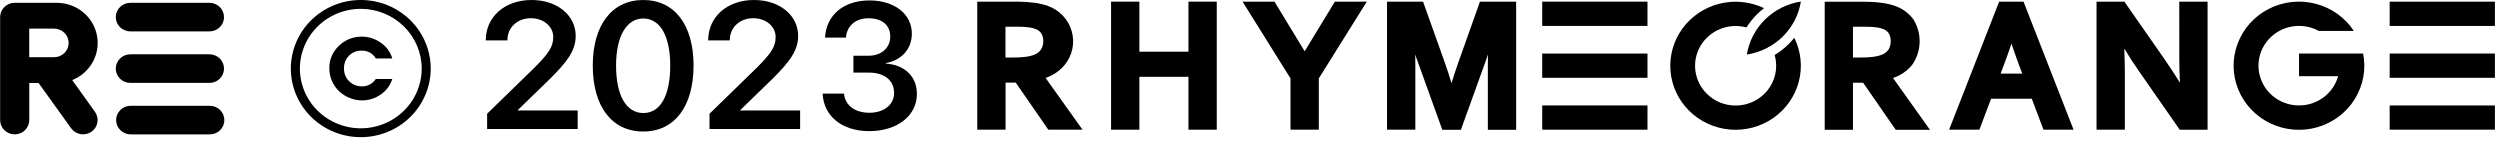 <svg width="246" height="14" viewBox="0 0 246 14" fill="none" xmlns="http://www.w3.org/2000/svg">
<g clip-path="url(#clip0_22_16801)">
<path d="M188.145 6.397C188.609 5.741 188.869 4.966 188.891 4.167C188.914 3.368 188.699 2.581 188.273 1.9C187.834 1.306 187.225 0.853 186.522 0.601C186.077 0.442 185.615 0.333 185.145 0.277C184.583 0.203 184.016 0.168 183.448 0.171H179.551V12.771H182.332V8.139H183.334L186.538 12.771H189.906L186.273 7.674C187.008 7.431 187.657 6.988 188.145 6.397ZM186.048 4.029C186.055 4.322 185.983 4.61 185.841 4.867C185.662 5.125 185.401 5.317 185.099 5.412C184.842 5.504 184.574 5.565 184.302 5.596C183.9 5.643 183.494 5.664 183.089 5.659H182.332V2.629H183.559C183.928 2.625 184.296 2.647 184.662 2.694C184.901 2.722 185.134 2.784 185.355 2.878C185.576 2.965 185.761 3.123 185.878 3.326C185.994 3.543 186.052 3.785 186.048 4.029Z" fill="black"/>
<path d="M196.716 0.162L191.793 12.762H194.77L195.922 9.715H199.928L201.079 12.762H204.039L199.115 0.162H196.716ZM198.99 7.241H196.86L197.1 6.614C197.348 5.964 197.624 5.192 197.928 4.298C198.228 5.183 198.506 5.96 198.751 6.612L198.99 7.241Z" fill="black"/>
<path d="M214.444 5.897C214.444 6.415 214.464 7.166 214.502 8.139C214.074 7.438 213.575 6.674 213.01 5.856L209.038 0.162H206.299V12.762H209.084V7.029C209.084 6.451 209.066 5.698 209.029 4.776C209.55 5.642 210.062 6.428 210.556 7.124L214.486 12.767H217.225V0.162H214.44L214.444 5.897Z" fill="black"/>
<path d="M226.225 5.27V7.495H230.073C229.877 8.198 229.484 8.834 228.939 9.33C228.394 9.826 227.718 10.163 226.988 10.303C226.258 10.443 225.502 10.379 224.807 10.12C224.112 9.861 223.504 9.416 223.053 8.836C222.602 8.256 222.325 7.564 222.253 6.838C222.182 6.112 222.319 5.381 222.648 4.727C222.978 4.073 223.488 3.523 224.12 3.138C224.752 2.753 225.481 2.549 226.225 2.549C226.904 2.547 227.572 2.717 228.164 3.043H231.618C230.75 1.726 229.412 0.773 227.867 0.371C226.321 -0.031 224.678 0.147 223.258 0.868C221.839 1.59 220.744 2.805 220.188 4.275C219.632 5.745 219.655 7.366 220.252 8.821C220.849 10.276 221.977 11.461 223.416 12.144C224.856 12.827 226.503 12.96 228.037 12.516C229.571 12.073 230.881 11.085 231.712 9.745C232.543 8.405 232.835 6.809 232.532 5.27H226.225Z" fill="black"/>
<path d="M245.502 5.27H235.143V7.655H245.502V5.27Z" fill="black"/>
<path d="M245.502 0.162H235.143V2.549H245.502V0.162Z" fill="black"/>
<path d="M245.502 10.375H235.143V12.762H245.502V10.375Z" fill="black"/>
<path d="M162.113 5.27H151.754V7.655H162.113V5.27Z" fill="black"/>
<path d="M162.113 0.162H151.754V2.549H162.113V0.162Z" fill="black"/>
<path d="M162.113 10.375H151.754V12.762H162.113V10.375Z" fill="black"/>
<path d="M104.756 6.397C105.133 5.94 105.393 5.402 105.516 4.826C105.639 4.251 105.62 3.655 105.462 3.088C105.304 2.521 105.01 1.999 104.606 1.565C104.201 1.132 103.698 0.798 103.136 0.593C102.69 0.434 102.227 0.325 101.757 0.268C101.194 0.195 100.627 0.159 100.059 0.162H96.162V12.762H98.947V8.131H99.949L103.153 12.762H106.521L102.884 7.666C103.618 7.425 104.267 6.985 104.756 6.397ZM102.659 4.03C102.664 4.322 102.59 4.611 102.443 4.865C102.266 5.125 102.005 5.318 101.701 5.413C101.444 5.504 101.177 5.566 100.905 5.597C100.502 5.642 100.096 5.663 99.691 5.659H98.938V2.629H100.165C100.534 2.625 100.903 2.647 101.269 2.694C101.508 2.723 101.741 2.785 101.962 2.878C102.183 2.965 102.368 3.123 102.485 3.326C102.603 3.543 102.664 3.784 102.664 4.03H102.659Z" fill="black"/>
<path d="M116.944 5.088H112.115V0.162H109.33V12.762H112.115V7.557H116.944V12.762H119.729V0.162H116.944V5.088Z" fill="black"/>
<path d="M128.379 5.045L125.408 0.162H122.266L126.986 7.717V12.762H129.771V7.717L134.492 0.162H131.351L128.379 5.045Z" fill="black"/>
<path d="M143.518 6.094C143.262 6.816 143.032 7.513 142.829 8.185C142.609 7.443 142.378 6.737 142.136 6.066L140.029 0.162H136.482V12.762H139.27V6.38C139.27 6.053 139.27 5.716 139.256 5.369C139.307 5.514 139.358 5.659 139.409 5.802L141.922 12.771H143.752L146.268 5.8C146.318 5.657 146.369 5.512 146.418 5.367C146.418 5.729 146.404 6.068 146.404 6.391V12.771H149.19V0.162H145.628L143.518 6.094Z" fill="black"/>
<path d="M176.564 3.716C176.38 3.943 176.184 4.16 175.974 4.365C175.568 4.764 175.115 5.116 174.626 5.412C174.865 6.245 174.815 7.132 174.485 7.934C174.156 8.736 173.564 9.409 172.803 9.846C172.043 10.284 171.156 10.462 170.281 10.353C169.406 10.243 168.593 9.853 167.968 9.242C167.343 8.632 166.943 7.835 166.828 6.978C166.714 6.12 166.893 5.249 167.337 4.502C167.78 3.755 168.464 3.172 169.281 2.847C170.098 2.521 171.002 2.469 171.852 2.701C172.155 2.221 172.512 1.778 172.918 1.378C173.127 1.174 173.348 0.981 173.58 0.8C172.213 0.151 170.656 -0.002 169.185 0.367C167.714 0.737 166.425 1.606 165.544 2.819C164.664 4.033 164.251 5.513 164.378 6.997C164.505 8.48 165.163 9.872 166.237 10.925C167.311 11.978 168.73 12.624 170.243 12.748C171.756 12.873 173.266 12.468 174.503 11.604C175.74 10.741 176.626 9.476 177.003 8.034C177.38 6.591 177.223 5.065 176.561 3.724L176.564 3.716Z" fill="black"/>
<path d="M175.409 3.614C176.366 2.675 176.996 1.463 177.207 0.151C175.873 0.36 174.641 0.977 173.686 1.914C172.731 2.851 172.102 4.059 171.889 5.367C173.221 5.161 174.453 4.548 175.409 3.614Z" fill="black"/>
<path d="M20.608 0.277H12.827C12.447 0.277 12.082 0.425 11.813 0.689C11.544 0.953 11.393 1.311 11.393 1.684C11.393 2.057 11.544 2.415 11.813 2.678C12.082 2.942 12.447 3.09 12.827 3.09H20.608C20.989 3.09 21.354 2.942 21.623 2.678C21.892 2.415 22.043 2.057 22.043 1.684C22.043 1.311 21.892 0.953 21.623 0.689C21.354 0.425 20.989 0.277 20.608 0.277Z" fill="black"/>
<path d="M20.608 5.343H12.827C12.447 5.343 12.082 5.491 11.813 5.755C11.544 6.019 11.393 6.377 11.393 6.75C11.393 7.123 11.544 7.481 11.813 7.745C12.082 8.009 12.447 8.157 12.827 8.157H20.608C20.989 8.157 21.354 8.009 21.623 7.745C21.892 7.481 22.043 7.123 22.043 6.75C22.043 6.377 21.892 6.019 21.623 5.755C21.354 5.491 20.989 5.343 20.608 5.343Z" fill="black"/>
<path d="M20.642 10.41H12.86C12.48 10.41 12.115 10.558 11.846 10.822C11.577 11.085 11.426 11.443 11.426 11.816C11.426 12.19 11.577 12.547 11.846 12.811C12.115 13.075 12.48 13.223 12.86 13.223H20.642C21.022 13.223 21.387 13.075 21.656 12.811C21.925 12.547 22.076 12.19 22.076 11.816C22.076 11.443 21.925 11.085 21.656 10.822C21.387 10.558 21.022 10.41 20.642 10.41Z" fill="black"/>
<path d="M7.107 7.88C7.97 7.535 8.685 6.906 9.128 6.101C9.572 5.297 9.716 4.366 9.538 3.469C9.36 2.571 8.869 1.762 8.15 1.18C7.431 0.598 6.528 0.279 5.595 0.277H1.444C1.064 0.277 0.7 0.426 0.432 0.689C0.163 0.952 0.012 1.309 0.012 1.681V11.814C0.012 12.187 0.163 12.545 0.432 12.809C0.701 13.073 1.066 13.221 1.446 13.221C1.827 13.221 2.192 13.073 2.461 12.809C2.73 12.545 2.881 12.187 2.881 11.814V8.17H3.797L7.003 12.624C7.112 12.774 7.249 12.903 7.408 13.002C7.567 13.1 7.744 13.167 7.93 13.198C8.115 13.23 8.305 13.225 8.488 13.185C8.672 13.144 8.845 13.069 8.999 12.963C9.153 12.856 9.284 12.721 9.384 12.565C9.485 12.409 9.553 12.236 9.585 12.054C9.617 11.872 9.613 11.686 9.571 11.506C9.53 11.326 9.453 11.156 9.345 11.005L7.107 7.88ZM5.321 5.629H2.876V2.816H5.321C5.702 2.816 6.067 2.964 6.336 3.228C6.605 3.491 6.756 3.849 6.756 4.222C6.756 4.595 6.605 4.953 6.336 5.217C6.067 5.481 5.702 5.629 5.321 5.629Z" fill="black"/>
<path d="M52.305 0C54.839 0 56.648 1.515 56.648 3.534C56.648 5.019 55.752 6.131 54.09 7.787L50.952 10.83V10.873H56.843V12.691H47.933V11.191L52.603 6.646C54.044 5.205 54.439 4.567 54.439 3.636C54.439 2.61 53.499 1.792 52.232 1.792C50.908 1.792 49.931 2.705 49.931 3.939V3.974H47.801V3.948C47.803 1.647 49.677 0 52.305 0Z" fill="black"/>
<path d="M58.328 6.458C58.328 2.482 60.202 0 63.296 0C66.39 0 68.246 2.465 68.246 6.449C68.246 10.434 66.401 12.942 63.296 12.942C60.191 12.942 58.328 10.451 58.328 6.458ZM65.951 6.458C65.951 3.551 64.958 1.82 63.302 1.82C61.647 1.82 60.621 3.569 60.621 6.449C60.621 9.38 61.614 11.122 63.302 11.122C64.991 11.122 65.951 9.391 65.951 6.458Z" fill="black"/>
<path d="M74.194 0C76.728 0 78.538 1.515 78.538 3.534C78.538 5.019 77.642 6.131 75.98 7.787L72.842 10.83V10.873H78.732V12.691H69.816V11.191L74.486 6.646C75.927 5.205 76.322 4.567 76.322 3.636C76.322 2.61 75.382 1.792 74.115 1.792C72.791 1.792 71.813 2.705 71.813 3.939V3.974H69.684V3.948C69.695 1.647 71.568 0 74.194 0Z" fill="black"/>
<path d="M35.501 13.498C34.139 13.498 32.808 13.102 31.676 12.36C30.544 11.619 29.662 10.564 29.141 9.331C28.62 8.098 28.484 6.74 28.749 5.431C29.015 4.121 29.671 2.919 30.633 1.975C31.596 1.031 32.822 0.388 34.158 0.127C35.493 -0.133 36.877 0 38.135 0.511C39.392 1.022 40.467 1.887 41.224 2.998C41.98 4.108 42.384 5.413 42.384 6.748C42.382 8.538 41.656 10.254 40.366 11.519C39.075 12.785 37.325 13.496 35.501 13.498ZM35.501 0.87C34.315 0.87 33.156 1.215 32.171 1.861C31.186 2.508 30.418 3.426 29.964 4.5C29.511 5.574 29.393 6.756 29.624 7.896C29.856 9.036 30.427 10.083 31.265 10.905C32.103 11.727 33.172 12.286 34.334 12.513C35.497 12.74 36.702 12.623 37.797 12.178C38.892 11.733 39.828 10.98 40.486 10.013C41.145 9.047 41.496 7.91 41.496 6.748C41.495 5.189 40.862 3.695 39.738 2.593C38.614 1.49 37.09 0.871 35.501 0.87Z" fill="black"/>
<path d="M36.975 7.776H38.601C38.41 8.391 38.013 8.925 37.474 9.291C36.935 9.675 36.286 9.882 35.62 9.879C35.209 9.878 34.802 9.797 34.422 9.644C34.036 9.496 33.685 9.275 33.386 8.994C33.071 8.7 32.822 8.345 32.656 7.951C32.489 7.554 32.404 7.129 32.407 6.7C32.4 6.292 32.481 5.886 32.643 5.509C32.804 5.133 33.044 4.793 33.347 4.512C33.642 4.219 33.995 3.988 34.383 3.832C34.772 3.676 35.189 3.599 35.609 3.605C36.277 3.606 36.928 3.816 37.467 4.203C38.02 4.57 38.422 5.119 38.601 5.75H36.975C36.839 5.509 36.638 5.309 36.393 5.174C36.148 5.039 35.87 4.974 35.589 4.986C35.357 4.978 35.126 5.018 34.911 5.103C34.696 5.188 34.501 5.316 34.34 5.48C34.178 5.644 34.052 5.839 33.968 6.052C33.884 6.266 33.845 6.493 33.852 6.722C33.842 6.957 33.882 7.193 33.969 7.412C34.057 7.632 34.19 7.832 34.36 7.998C34.53 8.165 34.733 8.296 34.958 8.381C35.182 8.467 35.421 8.506 35.662 8.496C35.924 8.499 36.183 8.432 36.41 8.302C36.637 8.172 36.831 7.992 36.975 7.776Z" fill="black"/>
<path d="M83.977 7.145H85.502C87.036 7.145 87.978 7.908 87.978 9.159C87.978 10.298 86.976 11.095 85.553 11.095C84.08 11.095 83.154 10.341 83.051 9.21H80.944C81.055 11.412 82.82 12.903 85.536 12.903C88.235 12.903 90.223 11.429 90.223 9.244C90.223 7.522 89.023 6.391 87.173 6.254V6.203C88.698 5.937 89.726 4.832 89.726 3.298C89.726 1.37 87.995 0.042 85.562 0.042C83.009 0.042 81.303 1.481 81.183 3.701H83.24C83.326 2.544 84.182 1.798 85.459 1.798C86.847 1.798 87.601 2.518 87.601 3.598C87.601 4.703 86.736 5.483 85.468 5.483H83.977V7.145Z" fill="black"/>
</g>
<defs>
<clipPath id="clip0_22_16801">
<rect width="245.5" height="13.498" fill="white"/>
</clipPath>
</defs>
</svg>
